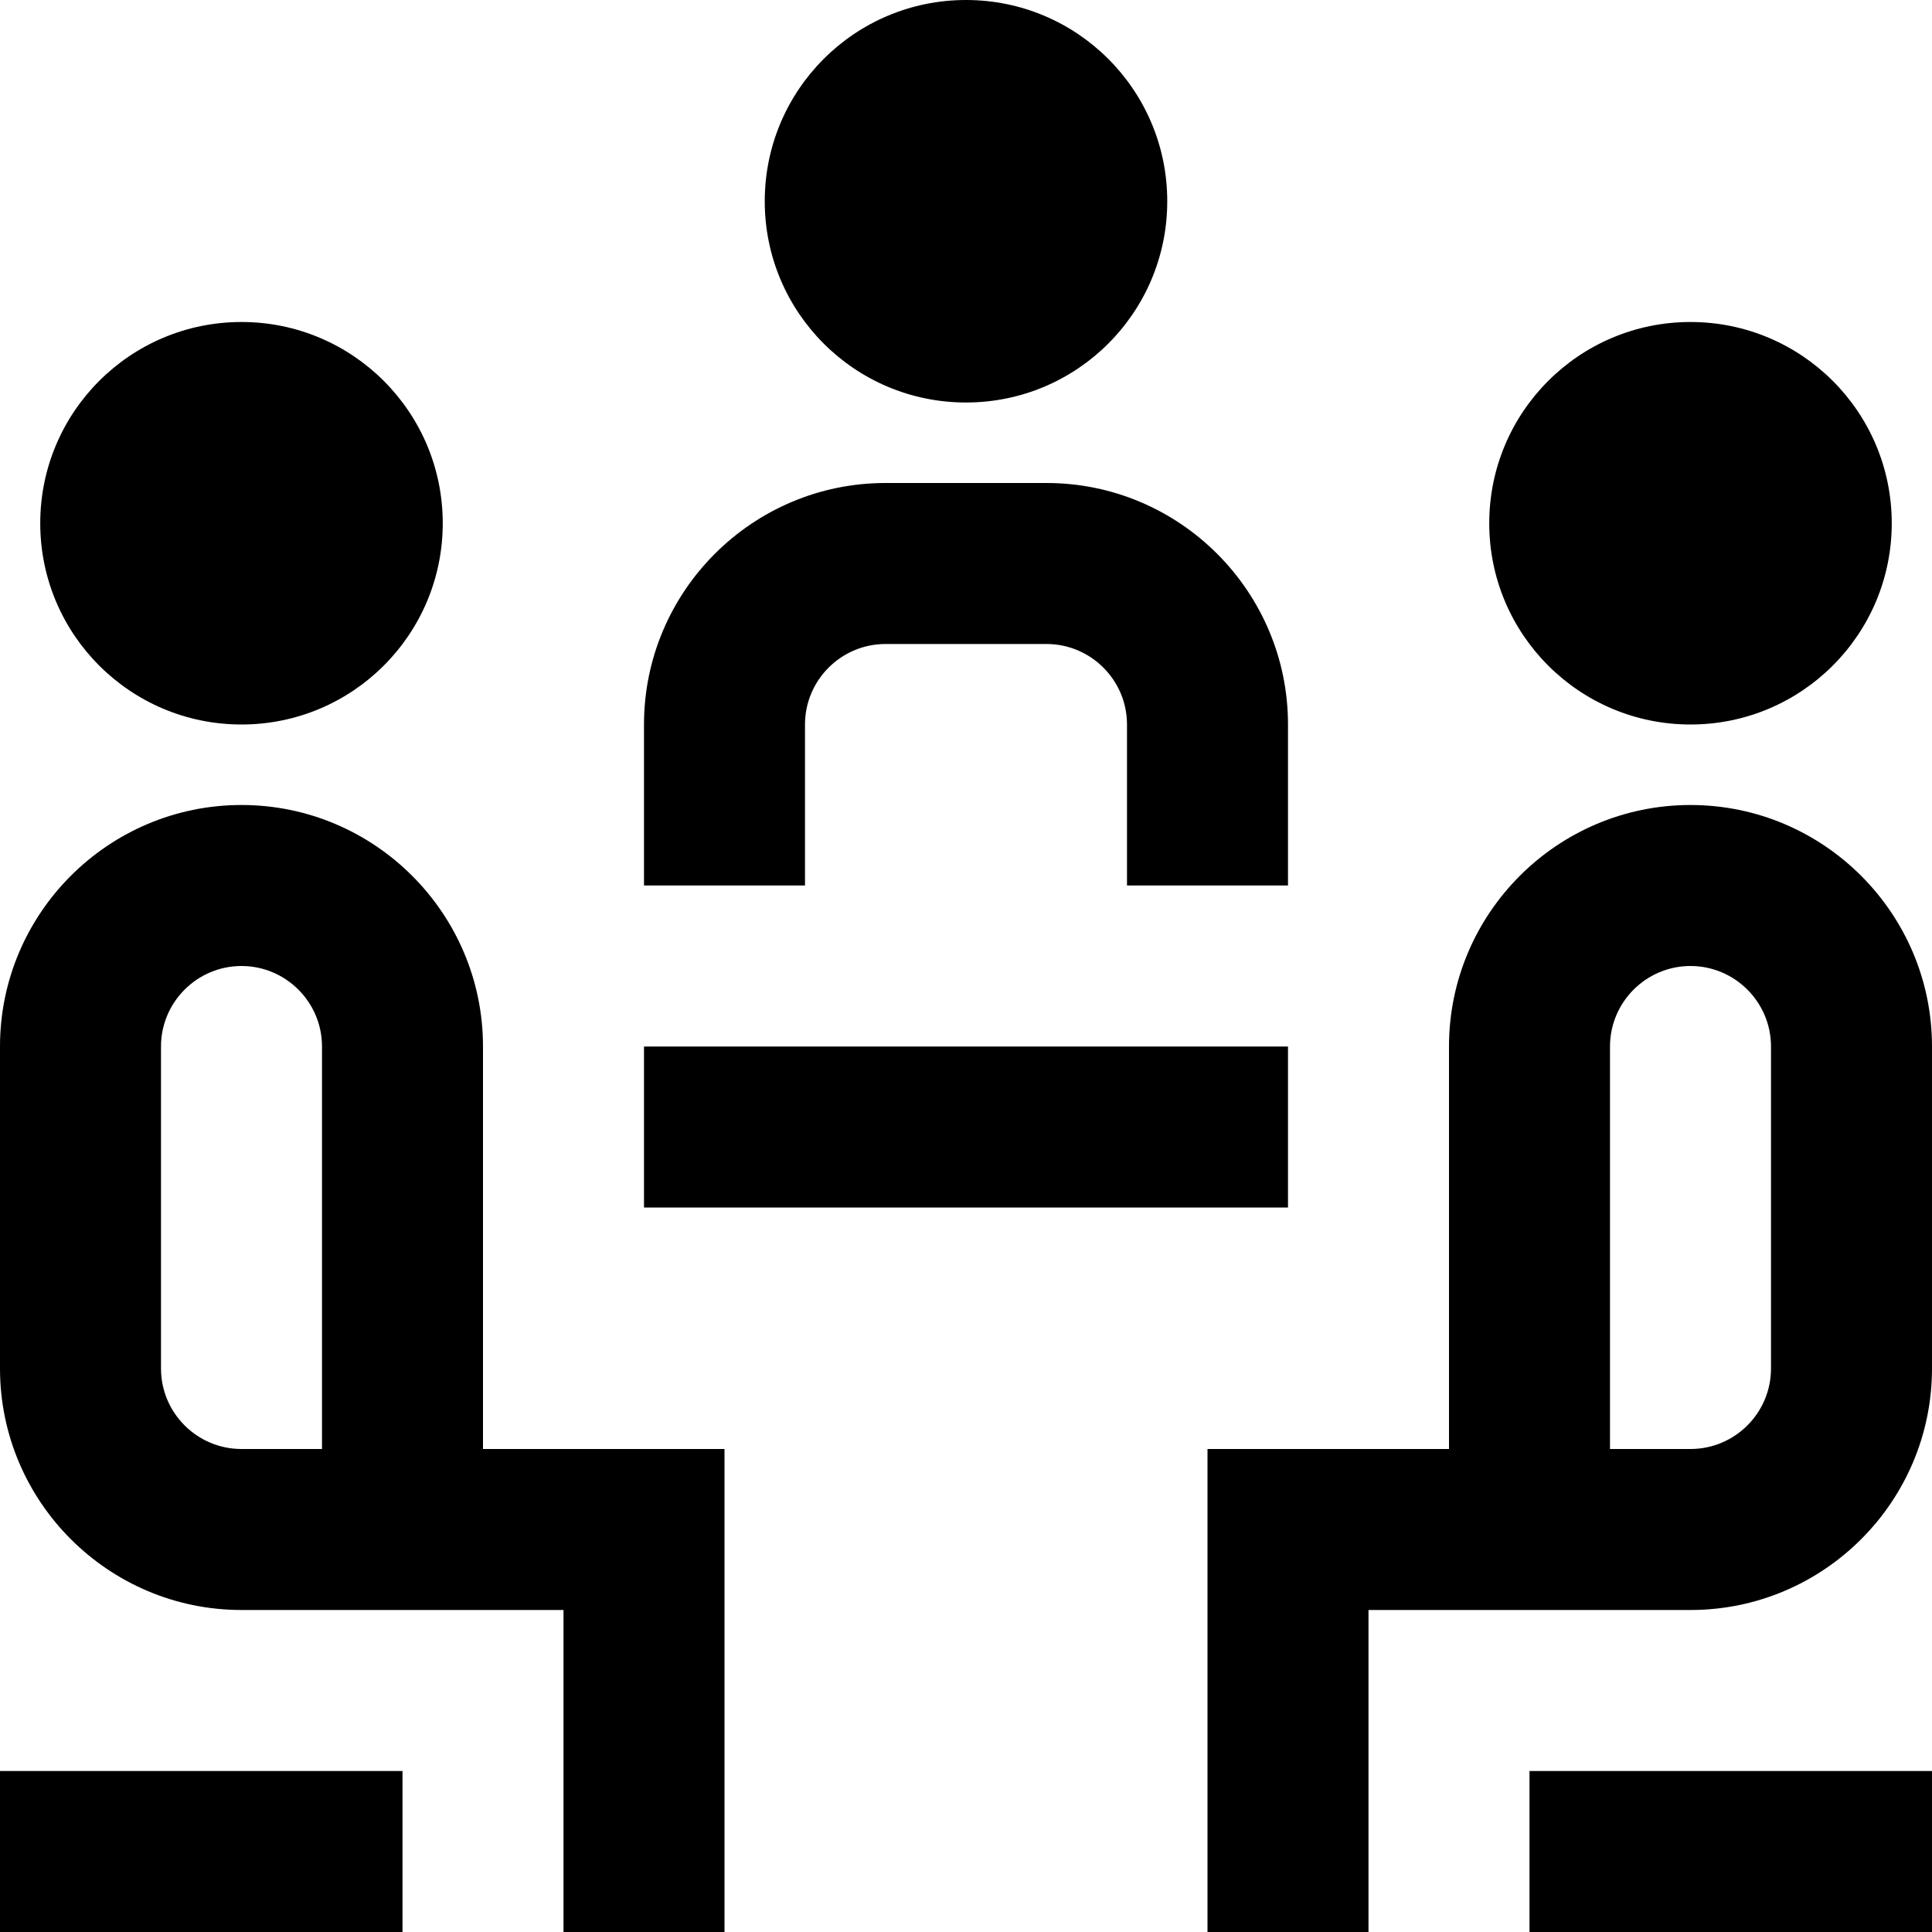 <svg id="Layer_1" viewBox="0 0 24 24" xmlns="http://www.w3.org/2000/svg" data-name="Layer 1"><path d="m9.5 2.5c0-1.381 1.119-2.5 2.5-2.5s2.5 1.119 2.5 2.5-1.119 2.5-2.5 2.5-2.5-1.119-2.5-2.5zm.5 6.5c0-.551.449-1 1-1h2c.551 0 1 .449 1 1v2h2v-2c0-1.654-1.346-3-3-3h-2c-1.654 0-3 1.346-3 3v2h2zm-7 0c1.381 0 2.5-1.119 2.5-2.5s-1.119-2.5-2.5-2.5-2.5 1.119-2.5 2.5 1.119 2.5 2.5 2.5zm3 9h3v6h-2v-4h-4c-1.654 0-3-1.346-3-3v-4c0-1.654 1.346-3 3-3s3 1.346 3 3zm-2 0v-5c0-.551-.449-1-1-1s-1 .449-1 1v4c0 .552.449 1 1 1zm17-9c1.381 0 2.5-1.119 2.5-2.5s-1.119-2.5-2.5-2.5-2.5 1.119-2.5 2.5 1.119 2.5 2.5 2.5zm3 4v4c0 1.654-1.346 3-3 3h-4v4h-2v-6h3v-5c0-1.654 1.346-3 3-3s3 1.346 3 3zm-2 0c0-.551-.449-1-1-1s-1 .449-1 1v5h1c.551 0 1-.448 1-1zm-6 0h-8v2h8zm-16 11h5v-2h-5zm19 0h5v-2h-5z"/></svg>